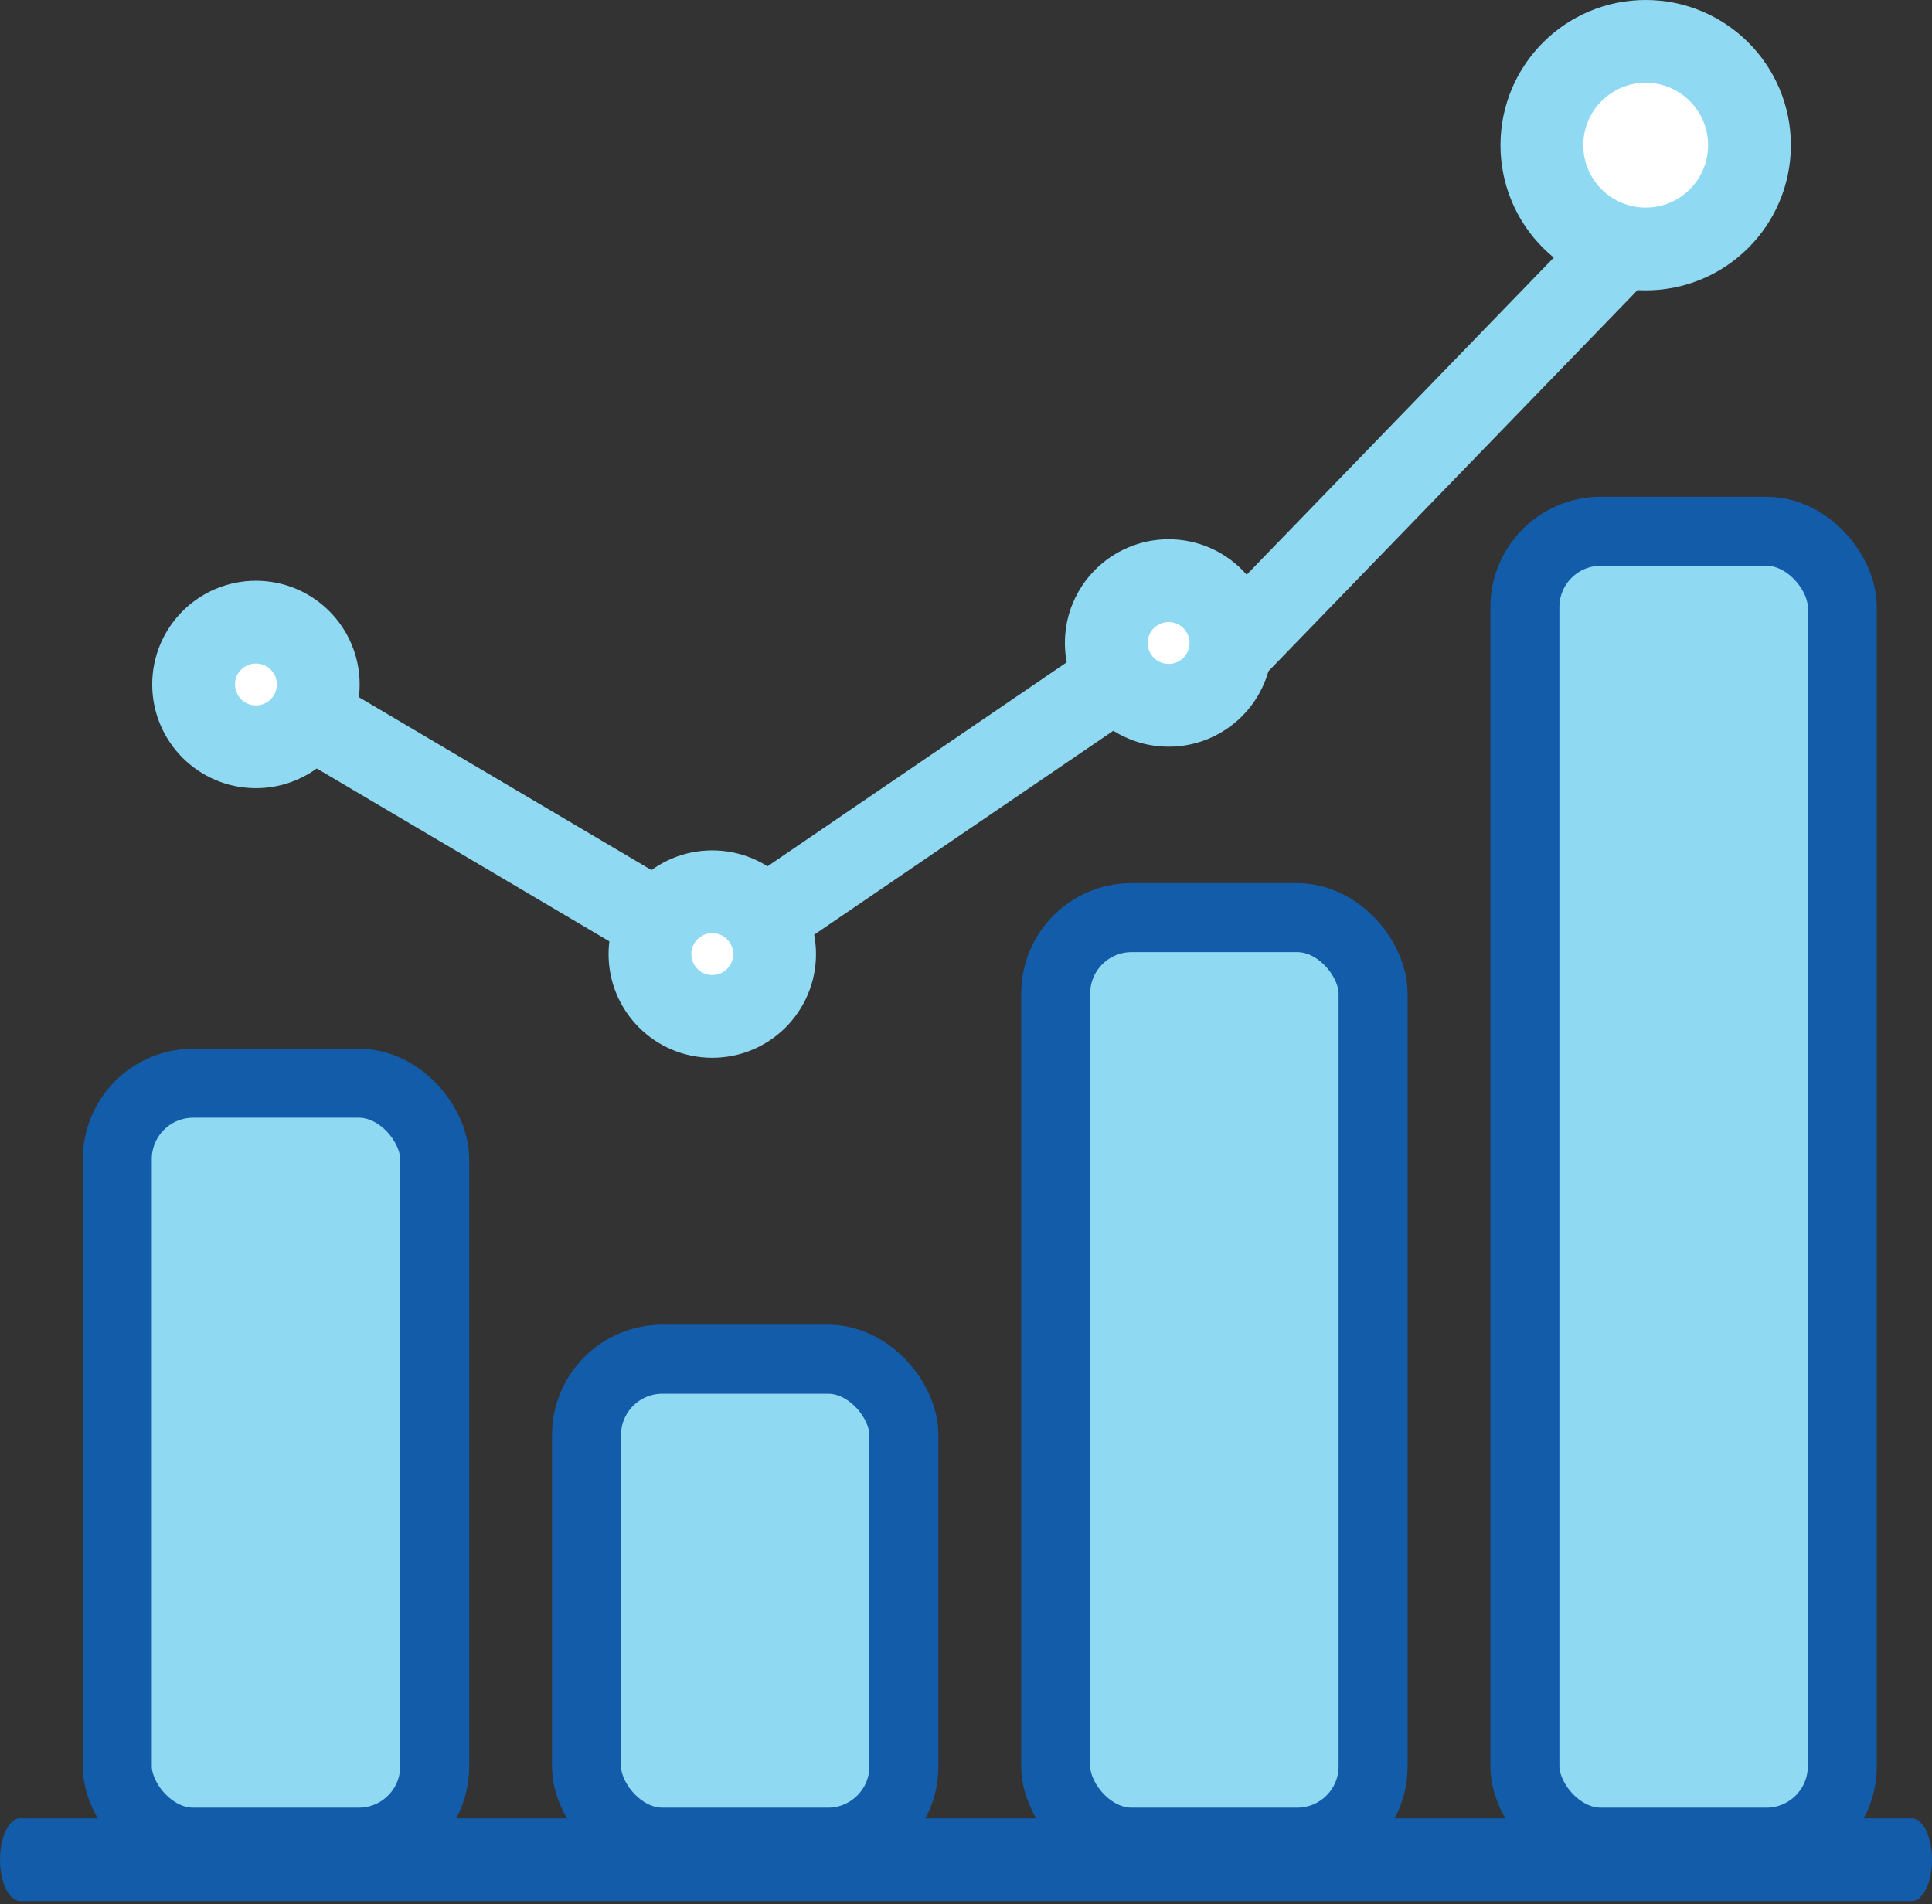 <?xml version="1.0" encoding="UTF-8"?> <svg xmlns="http://www.w3.org/2000/svg" width="70" height="69" viewBox="0 0 70 69" fill="none"><rect x="0" y="0" width="70" height="69" fill="#333333" stroke="none"/> <path fill-rule="evenodd" clip-rule="evenodd" d="M0 67.387C0 66.558 0.328 65.887 0.733 65.887H69.267C69.672 65.887 70 66.558 70 67.387C70 68.215 69.672 68.887 69.267 68.887H0.733C0.328 68.887 0 68.215 0 67.387Z" fill="#135CA9"></path> <rect x="38.25" y="33.25" width="11.5" height="33.5" rx="2.75" fill="#90D9F2" stroke="#135CA9" stroke-width="2.5"></rect> <rect x="55.25" y="19.25" width="11.5" height="47.5" rx="2.75" fill="#90D9F2" stroke="#135CA9" stroke-width="2.5"></rect> <rect x="21.25" y="49.25" width="11.5" height="17.5" rx="2.75" fill="#90D9F2" stroke="#135CA9" stroke-width="2.5"></rect> <rect x="4.25" y="39.25" width="11.5" height="27.5" rx="2.75" fill="#90D9F2" stroke="#135CA9" stroke-width="2.5"></rect> <path d="M9.273 24.8L25.807 34.571" stroke="#90D9F2" stroke-width="3"></path> <path d="M25.807 34.57L42.341 23.297" stroke="#90D9F2" stroke-width="3"></path> <path d="M43.76 24.435L60.874 6.764" stroke="#90D9F2" stroke-width="3"></path> <circle cx="25.807" cy="34.571" r="2.258" fill="white" stroke="#90D9F2" stroke-width="3"></circle> <circle cx="42.341" cy="23.298" r="2.258" fill="white" stroke="#90D9F2" stroke-width="3"></circle> <circle cx="59.626" cy="5.261" r="3.761" fill="white" stroke="#90D9F2" stroke-width="3"></circle> <circle cx="9.273" cy="24.801" r="2.258" fill="white" stroke="#90D9F2" stroke-width="3"></circle> </svg> 
